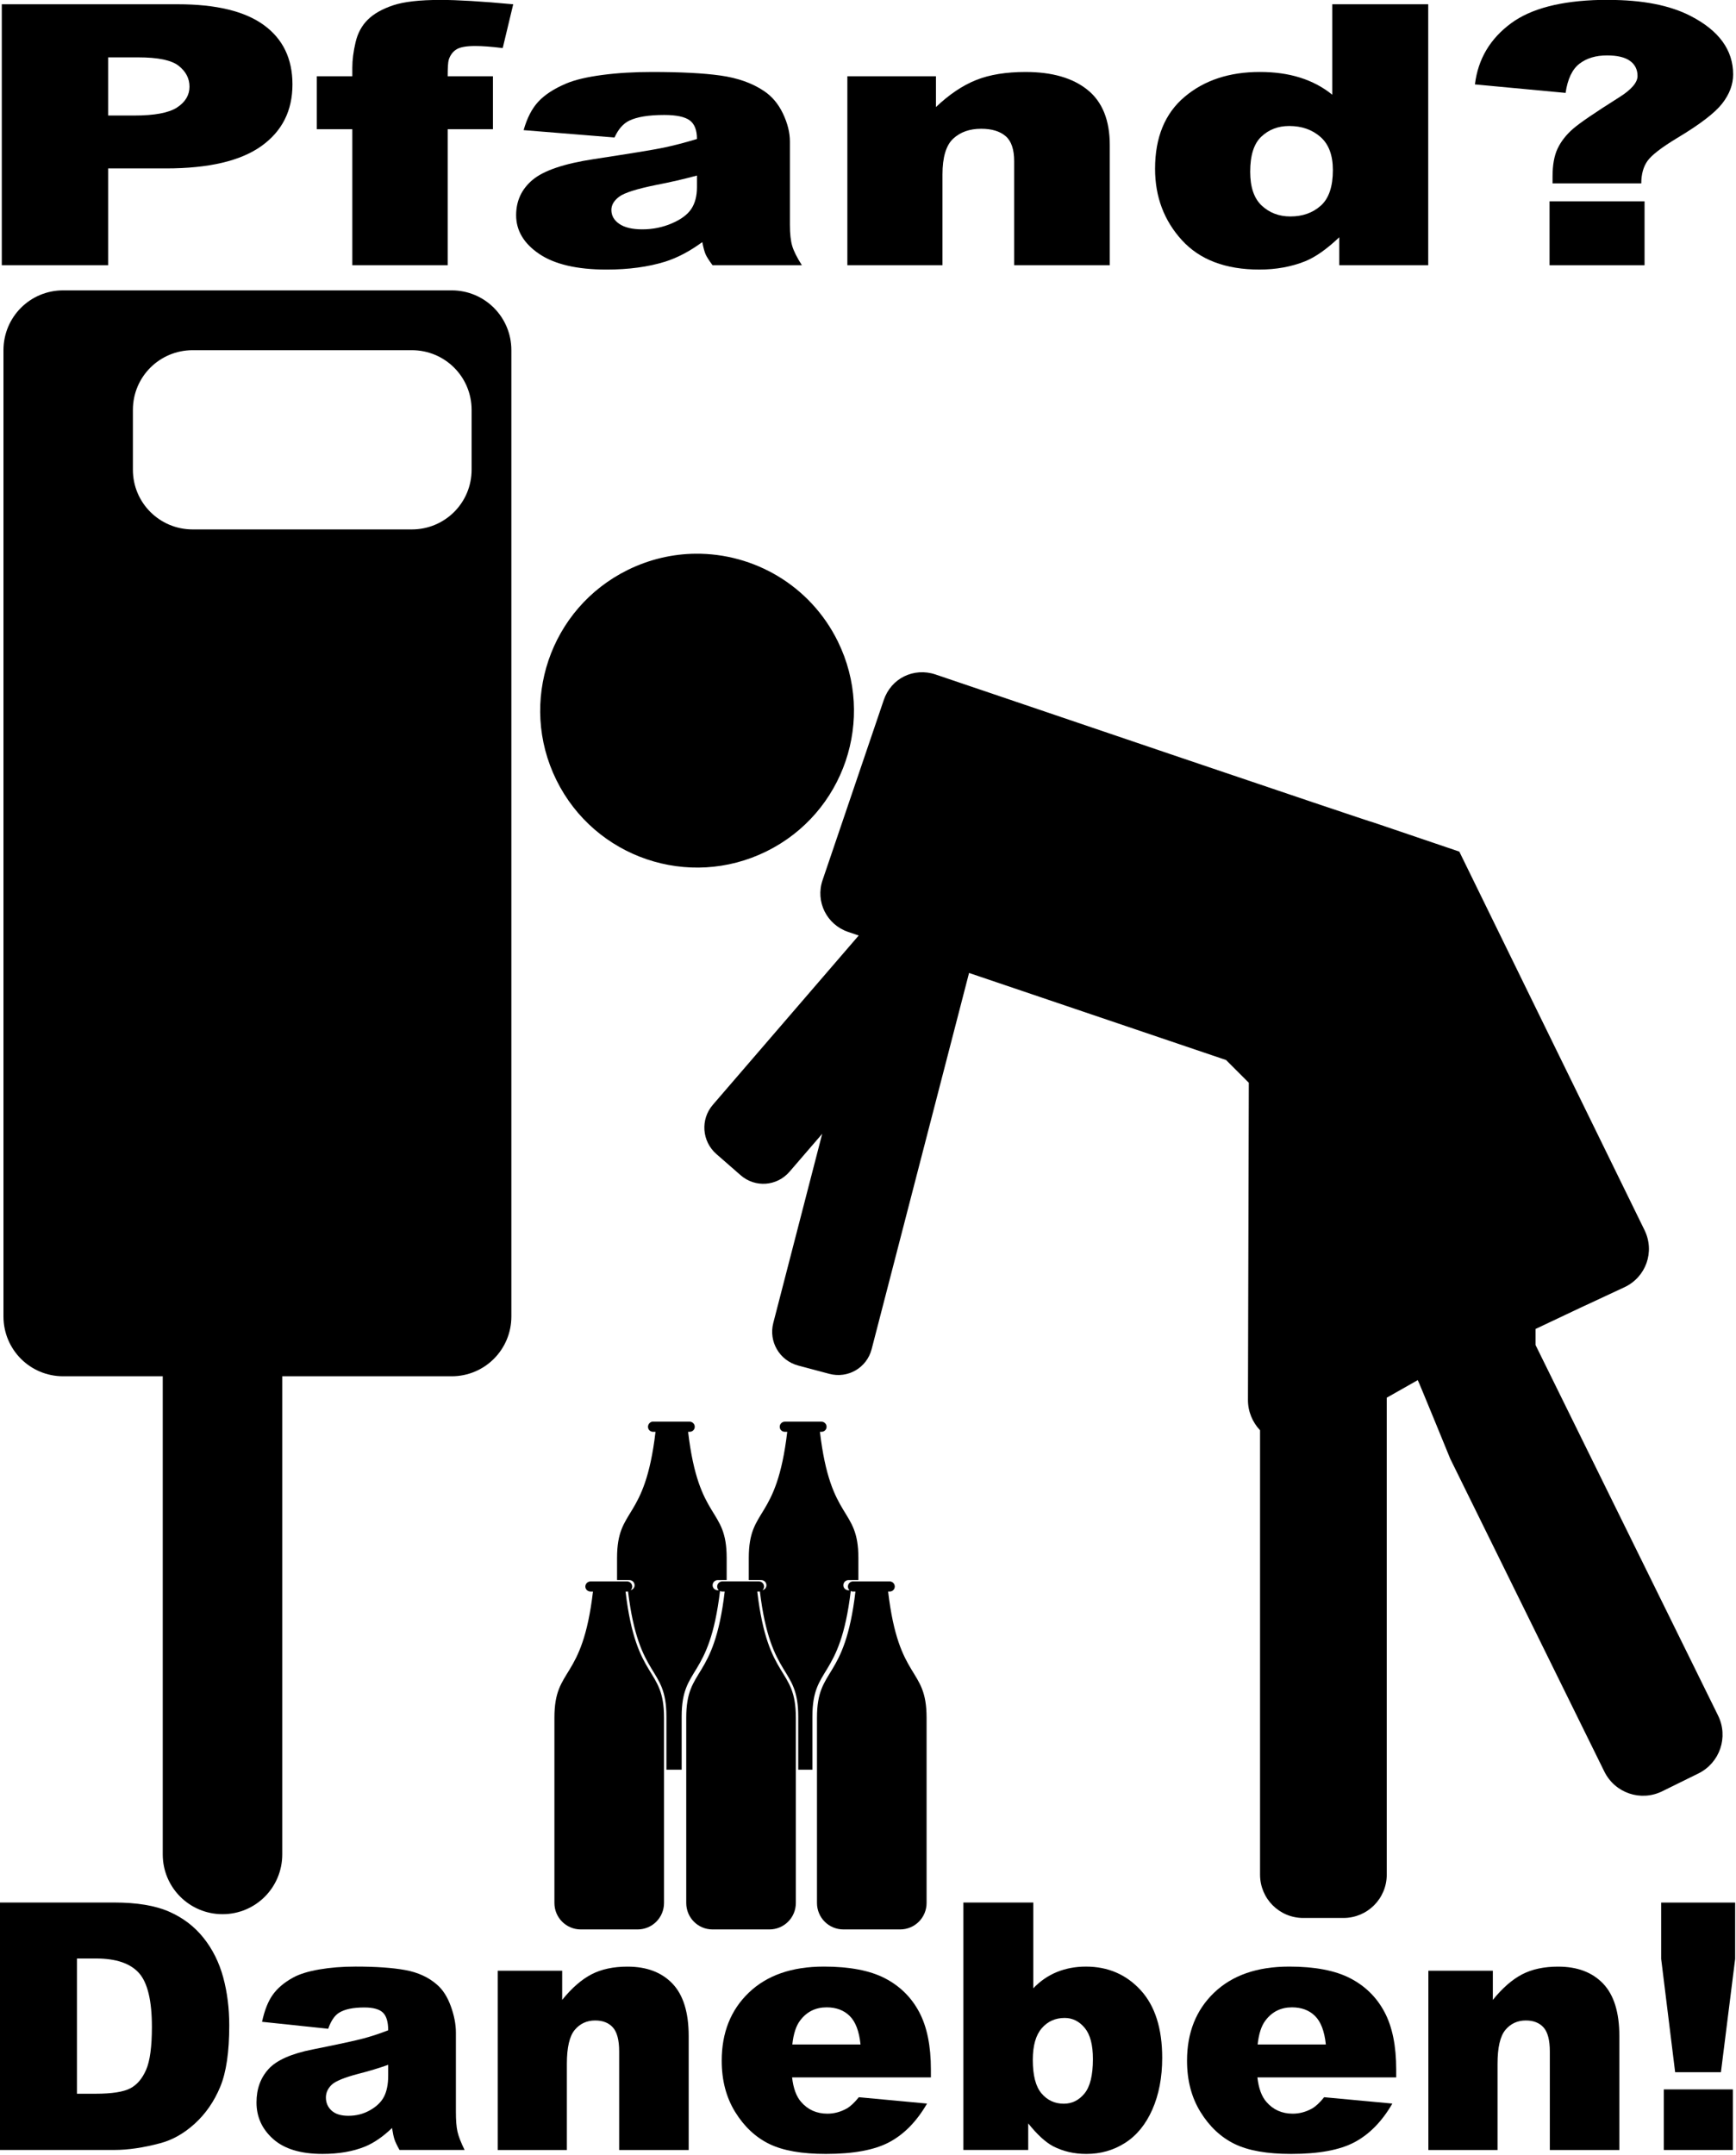 <?xml version="1.0" encoding="UTF-8" standalone="no"?>
<!-- Created with Inkscape (http://www.inkscape.org/) -->
<svg
    xmlns:inkscape="http://www.inkscape.org/namespaces/inkscape"
    xmlns:rdf="http://www.w3.org/1999/02/22-rdf-syntax-ns#"
    xmlns="http://www.w3.org/2000/svg"
    xmlns:cc="http://creativecommons.org/ns#"
    xmlns:dc="http://purl.org/dc/elements/1.1/"
    xmlns:sodipodi="http://sodipodi.sourceforge.net/DTD/sodipodi-0.dtd"
    xmlns:svg="http://www.w3.org/2000/svg"
    xmlns:ns1="http://sozi.baierouge.fr"
    xmlns:xlink="http://www.w3.org/1999/xlink"
    id="svg4487"
    sodipodi:docname="pfand1.svg"
    viewBox="0 0 497.96 617.98"
    version="1.1"
    inkscape:version="0.48.3.1 r9886"
  >
  <sodipodi:namedview
      id="base"
      fit-margin-left="0"
      inkscape:zoom="0.49497475"
      borderopacity="1.0"
      inkscape:current-layer="layer1"
      inkscape:cx="420.42477"
      inkscape:cy="292.17907"
      inkscape:window-maximized="1"
      showgrid="false"
      fit-margin-right="0"
      inkscape:guide-bbox="true"
      showguides="true"
      bordercolor="#666666"
      inkscape:window-x="1272"
      inkscape:window-y="-8"
      fit-margin-bottom="0"
      inkscape:window-width="1280"
      inkscape:pageopacity="0.0"
      inkscape:pageshadow="2"
      pagecolor="#ffffff"
      inkscape:document-units="px"
      inkscape:window-height="962"
      fit-margin-top="0"
  />
  <g
      id="layer1"
      inkscape:label="Ebene 1"
      inkscape:groupmode="layer"
      transform="translate(-119.45 -285.1)"
    >
    <g
        id="g4890"
      >
      <g
          id="g4881"
          transform="matrix(1.108 0 0 1.055 -12.93 -15.715)"
        >
        <path
            id="path4597-1"
            style="fill-rule:evenodd;fill:#000000"
            inkscape:connector-curvature="0"
            d="m233.53 285.11c-5.404 0-9.479 0.485-12.281 1.469-2.803 0.984-4.979 2.278-6.531 3.875-1.552 1.597-2.623 3.64-3.188 6.156-0.565 2.516-0.844 4.841-0.844 6.938v2.312h-9.188v14.406h9.188v36.969h24.688v-36.969h11.719v-14.406h-11.719c-0-2.29 0.08-3.79 0.281-4.5 0.403-1.29 1.095-2.247 2.062-2.844 0.968-0.597 2.563-0.875 4.781-0.875 1.815 0 4.181 0.175 7.125 0.562l2.719-11.906c-8.226-0.806-14.498-1.187-18.812-1.188z"
        />
        <path
            id="path4595-8"
            style="fill-rule:evenodd;fill:#000000"
            inkscape:connector-curvature="0"
            d="m533.78 285.11c-10.244 0.247-17.94 2.366-23.062 6.312-5.464 4.21-8.6 9.753-9.406 16.656l23.469 2.312c0.524-3.774 1.719-6.421 3.594-7.938 1.875-1.516 4.262-2.25 7.125-2.25 2.661 0 4.627 0.485 5.938 1.469 1.31 0.984 1.969 2.351 1.969 4.125 0 1.774-1.609 3.746-4.875 5.875-6.129 4.065-10.09 6.887-11.844 8.5-1.754 1.613-3.082 3.392-3.969 5.344-0.887 1.952-1.312 4.496-1.312 7.625v1.844h22.969c-0-2.516 0.556-4.56 1.625-6.125 1.069-1.565 3.615-3.638 7.688-6.219 5.847-3.678 9.73-6.795 11.625-9.344 1.895-2.549 2.844-5.195 2.844-7.938-0-6.613-3.661-11.907-11-15.875-5.404-2.936-12.522-4.375-21.312-4.375-0.706 0-1.38-0.017-2.062 0z"
        />
        <path
            id="path4593-4"
            style="fill-rule:evenodd;fill:#000000"
            inkscape:connector-curvature="0"
            d="m119.94 286.29v70.938h27.531v-26.312h15c11.049 0 19.273-2.03 24.656-6.062 5.383-4.032 8.062-9.619 8.062-16.781-0-6.968-2.467-12.35-7.406-16.125-4.94-3.774-12.362-5.656-22.281-5.656h-45.562zm27.531 14.438h7.812c5.121 0 8.614 0.764 10.469 2.312 1.855 1.549 2.781 3.43 2.781 5.656-0 2.291-1.082 4.188-3.219 5.656-2.137 1.468-5.843 2.188-11.125 2.188h-6.719v-15.812z"
        />
        <path
            id="path4591-9"
            style="fill-rule:evenodd;fill:#000000"
            inkscape:connector-curvature="0"
            d="m464.38 286.29v24.594c-2.42-2.065-5.219-3.624-8.344-4.656-3.125-1.032-6.575-1.531-10.406-1.531-7.863 0-14.368 2.234-19.469 6.75-5.101 4.516-7.656 11.046-7.656 19.562 0 7.614 2.32 14.083 6.938 19.406 4.617 5.323 11.312 8 20.062 8 4.355 0 8.295-0.766 11.844-2.25 2.661-1.129 5.618-3.305 8.844-6.531v7.594h23.031v-70.938h-24.844zm-11.156 33.094c3.266 0 5.988 1.016 8.125 3 2.137 1.984 3.188 4.968 3.188 9 0 4.452-1.028 7.688-3.125 9.656-2.097 1.968-4.73 2.938-7.875 2.938-2.944 0-5.41-0.986-7.406-2.938-1.996-1.952-3-5.025-3-9.219-0-4.484 0.971-7.659 2.906-9.562 1.935-1.903 4.324-2.875 7.188-2.875z"
        />
        <path
            id="path4587-6"
            style="fill-rule:evenodd;fill:#000000"
            inkscape:connector-curvature="0"
            d="m288.22 304.7c-4.597 0-8.861 0.264-12.812 0.812-3.952 0.548-7.054 1.312-9.312 2.312-3.145 1.387-5.577 3.05-7.25 4.938-1.673 1.887-2.925 4.46-3.812 7.75l23.531 2c0.968-2.226 2.208-3.756 3.781-4.562 2.016-1.032 5.061-1.562 9.094-1.562 3.145 0 5.344 0.501 6.594 1.469 1.25 0.968 1.875 2.643 1.875 5.062-3.065 0.968-5.977 1.778-8.719 2.375-2.742 0.597-8.735 1.61-17.969 3.094-7.702 1.226-12.981 3.109-15.844 5.625-2.863 2.516-4.281 5.721-4.281 9.625 0 4.162 1.966 7.661 5.938 10.5s9.807 4.281 17.469 4.281c5.766 0 10.832-0.737 15.188-2.156 3.186-1.065 6.368-2.828 9.594-5.312 0.282 1.484 0.561 2.588 0.844 3.281 0.282 0.694 0.885 1.677 1.812 3h23.125c-1.29-2.129-2.117-3.879-2.5-5.25-0.383-1.371-0.594-3.268-0.594-5.688v-22.688c-0-2.42-0.603-4.963-1.812-7.625-1.21-2.661-2.872-4.705-4.969-6.156-2.984-2.097-6.712-3.495-11.188-4.156-4.476-0.661-10.402-0.969-17.781-0.969zm11.688 28.156v3.156c0 2.452-0.512 4.436-1.5 5.969-0.988 1.532-2.641 2.81-5 3.875-2.359 1.065-4.914 1.625-7.656 1.625-2.621 0-4.618-0.516-5.969-1.5-1.351-0.984-2.031-2.233-2.031-3.781-0-1.355 0.691-2.56 2.062-3.625 1.331-1.032 4.5-2.092 9.5-3.156 3.669-0.742 7.206-1.595 10.594-2.562z"
        />
        <path
            id="path4585-3"
            style="fill-rule:evenodd;fill:#000000"
            inkscape:connector-curvature="0"
            d="m385 304.7c-5.041 0-9.304 0.72-12.812 2.188-3.508 1.468-6.979 3.924-10.406 7.344v-8.375h-22.938v51.375h24.625v-24.656c0-4.678 0.926-7.943 2.781-9.75 1.855-1.807 4.266-2.688 7.25-2.688 2.702 0 4.82 0.661 6.312 2 1.492 1.339 2.219 3.618 2.219 6.844v28.25h24.75v-32.656c-0-6.775-1.93-11.789-5.781-15.031-3.851-3.242-9.185-4.844-16-4.844z"
        />
        <path
            id="path4579-7"
            style="fill-rule:evenodd;fill:#000000"
            inkscape:connector-curvature="0"
            d="m520.63 339.86v17.375h24.594v-17.375h-24.594z"
        />
      </g
      >
      <path
          id="path4577-8"
          d="m137.57 368.38c-9.497 0-17.125 7.659-17.125 17.156v277.13c0 9.497 7.628 17.156 17.125 17.156h28.562v137.12c0 9.497 7.659 17.156 17.156 17.156 9.497 0 17.125-7.659 17.125-17.156v-137.12h48.594c9.497 0 17.125-7.659 17.125-17.156v-277.13c0-9.497-7.628-17.156-17.125-17.156h-111.44zm37.156 17.156h25.688 37.156c9.497 0 17.156 7.628 17.156 17.125v17.156c0 9.497-7.659 17.125-17.156 17.125h-37.156-25.688c-9.497 0-17.156-7.628-17.156-17.125v-17.156c0-9.497 7.659-17.125 17.156-17.125z"
          sodipodi:nodetypes="cssscssscsssccscsssscssss"
          style="fill-rule:evenodd;fill:#000000"
          inkscape:connector-curvature="0"
      />
      <path
          id="path4569-1"
          style="fill-rule:evenodd;fill:#000000"
          inkscape:connector-curvature="0"
          d="m306.51 692.85c-0.67 0.137-1.188 0.758-1.188 1.469 0 0.812 0.656 1.438 1.469 1.438h0.688c-3.062 26.054-11.031 21.378-11.031 36.188v6.344h2.812 0.75c0.812 0 1.469 0.656 1.469 1.469 0 0.701-0.469 1.265-1.125 1.406 0.266-0.261 0.438-0.625 0.438-1.031 0-0.812-0.656-1.469-1.469-1.469h-0.75-8.719-1c-0.812 0-1.5 0.656-1.5 1.469s0.688 1.438 1.5 1.438h0.688c-3.062 26.054-11.062 21.377-11.062 36.188v53.125c0 4.21 3.384 7.594 7.594 7.594h4.719 6.844 4.688c4.21 0 7.594-3.384 7.594-7.594v-53.125c0-14.81-7.97-10.134-11.031-36.188h0.438c0.091 0 0.194-0.015 0.281-0.031 3.092 25.658 11 21.132 11 35.875v15.25h4.375v-15.25c0-14.767 7.919-10.201 11-36 0.201 0.101 0.414 0.156 0.656 0.156h0.688c-3.062 26.054-11.031 21.377-11.031 36.188v53.125c0 4.21 3.353 7.594 7.562 7.594h4.719 6.844 4.719c4.21 0 7.594-3.384 7.594-7.594v-53.125c0-14.81-8.001-10.134-11.062-36.188h0.469c0.102 0 0.185-0.012 0.281-0.031 3.092 25.658 11 21.132 11 35.875v15.25h4.062v-15.25c0-14.767 7.919-10.201 11-36 0.201 0.101 0.414 0.156 0.656 0.156h0.688c-3.062 26.054-11.031 21.377-11.031 36.188v53.125c0 4.21 3.384 7.594 7.594 7.594h4.719 6.812 4.719c4.21 0 7.594-3.384 7.594-7.594v-53.125c0-14.81-7.97-10.134-11.031-36.188h0.438c0.812 0 1.469-0.625 1.469-1.438s-0.656-1.469-1.469-1.469h-0.781-8.688-1.031c-0.812 0-1.469 0.656-1.469 1.469 0 0.423 0.183 0.799 0.469 1.062h-0.312c-0.812 0-1.469-0.625-1.469-1.438 0-0.812 0.656-1.469 1.469-1.469h1.031 1.812v-6.344c0-14.81-7.97-10.134-11.031-36.188h0.438c0.812 0 1.469-0.625 1.469-1.438 0-0.812-0.656-1.469-1.469-1.469h-0.781-8.688-1.031c-0.812 0-1.469 0.656-1.469 1.469 0 0.812 0.656 1.438 1.469 1.438h0.688c-3.062 26.054-11.031 21.377-11.031 36.187v6.344h2.812 0.781c0.812 0 1.469 0.656 1.469 1.469 0 0.701-0.469 1.265-1.125 1.406 0.266-0.261 0.438-0.625 0.438-1.031 0-0.812-0.656-1.469-1.469-1.469h-0.781-8.719-1c-0.812 0-1.469 0.656-1.469 1.469 0 0.423 0.183 0.799 0.469 1.062h-0.312c-0.812 0-1.469-0.625-1.469-1.438 0-0.812 0.656-1.469 1.469-1.469h1 1.562v-6.344c0-14.81-8.001-10.134-11.062-36.188h0.438c0.812 0 1.469-0.625 1.469-1.438 0-0.812-0.656-1.469-1.469-1.469h-0.75-8.719-1c-0.102 0-0.186-0.019-0.281 0z"
      />
      <g
          id="g4870"
          transform="matrix(1.106 0 0 1.144 -12.078 -132.57)"
        >
        <path
            id="path4567-3"
            style="fill-rule:evenodd;fill:#000000"
            inkscape:connector-curvature="0"
            d="m118.88 842.07v62.031h29.688c3.558 0 7.524-0.559 11.906-1.688 3.205-0.818 6.206-2.469 9-4.938 2.794-2.469 4.989-5.534 6.562-9.188 1.573-3.654 2.344-8.776 2.344-15.406-0-4.232-0.504-8.251-1.562-12.031-1.059-3.781-2.772-7.088-5.125-9.938-2.353-2.85-5.335-5.039-8.938-6.562-3.603-1.524-8.335-2.281-14.188-2.281h-29.688zm20 14.031h4.969c5.176 0 8.89 1.23 11.125 3.656 2.235 2.426 3.344 6.926 3.344 13.5-0 4.966-0.5 8.535-1.5 10.75-1 2.215-2.361 3.768-4.125 4.656-1.764 0.889-4.762 1.344-8.938 1.344h-4.875v-33.906z"
        />
        <path
            id="path4565-5"
            style="fill-rule:evenodd;fill:#000000"
            inkscape:connector-curvature="0"
            d="m368.78 842.07v62.031h16.812v-6.656c2.323 2.793 4.467 4.703 6.438 5.719 2.617 1.298 5.478 1.938 8.625 1.938 3.676 0 7.017-0.902 10.031-2.75 3.014-1.848 5.388-4.637 7.094-8.375 1.706-3.738 2.562-8.059 2.562-12.969-0-7.364-1.859-13.033-5.594-16.969-3.735-3.936-8.483-5.906-14.187-5.906-2.764 0-5.284 0.472-7.562 1.375-2.279 0.903-4.3 2.257-6.094 4.062v-21.5h-18.125zm26.281 28.938c2.029 0 3.761 0.835 5.188 2.5 1.426 1.665 2.125 4.258 2.125 7.812-0 4.035-0.732 6.918-2.188 8.625-1.456 1.707-3.228 2.562-5.375 2.562-2.323 0-4.267-0.859-5.781-2.594s-2.25-4.541-2.25-8.406c0-3.527 0.769-6.171 2.312-7.906s3.528-2.594 5.969-2.594z"
        />
        <path
            id="path4563-98"
            style="fill-rule:evenodd;fill:#000000"
            inkscape:connector-curvature="0"
            d="m549.75 842.08v14.125l3.625 28.406h11.875l3.688-28.406v-14.125h-19.188z"
        />
        <path
            id="path4559-4"
            style="fill-rule:evenodd;fill:#000000"
            inkscape:connector-curvature="0"
            d="m211.07 858.13c-3.353 0-6.462 0.239-9.344 0.719-2.882 0.48-5.134 1.157-6.781 2.031-2.294 1.213-4.061 2.662-5.281 4.312-1.22 1.651-2.134 3.903-2.781 6.781l17.156 1.75c0.706-1.947 1.634-3.295 2.781-4 1.47-0.903 3.653-1.344 6.594-1.344 2.294 0 3.901 0.435 4.812 1.281 0.912 0.846 1.375 2.321 1.375 4.438-2.235 0.846-4.344 1.509-6.344 2.031-2 0.522-6.391 1.452-13.125 2.75-5.617 1.072-9.443 2.706-11.531 4.906-2.088 2.201-3.156 4.992-3.156 8.406 0 3.64 1.447 6.705 4.344 9.188 2.897 2.483 7.163 3.719 12.75 3.719 4.205 0 7.886-0.602 11.062-1.844 2.323-0.931 4.647-2.484 7-4.656 0.206 1.298 0.419 2.237 0.625 2.844 0.206 0.607 0.636 1.5 1.312 2.656h16.875c-0.941-1.862-1.564-3.395-1.844-4.594-0.28-1.199-0.406-2.853-0.406-4.969v-19.844c0-2.116-0.462-4.36-1.344-6.688-0.882-2.328-2.065-4.105-3.594-5.375-2.176-1.834-4.923-3.046-8.188-3.625-3.264-0.578-7.587-0.875-12.969-0.875zm8.531 24.625v2.75c0 2.144-0.373 3.91-1.094 5.25-0.721 1.34-1.936 2.475-3.656 3.406-1.72 0.931-3.563 1.375-5.562 1.375-1.911 0-3.359-0.421-4.344-1.281-0.985-0.861-1.5-1.958-1.5-3.312-0-1.185 0.5-2.256 1.5-3.188 0.97-0.903 3.291-1.819 6.938-2.75 2.676-0.649 5.248-1.403 7.719-2.25z"
        />
        <path
            id="path4557-0"
            style="fill-rule:evenodd;fill:#000000"
            inkscape:connector-curvature="0"
            d="m281.66 858.14c-3.676 0-6.785 0.654-9.344 1.938-2.558 1.284-5.094 3.416-7.594 6.406v-7.312h-16.719v44.938h17.938v-21.594c-0-4.091 0.678-6.92 2.031-8.5 1.353-1.58 3.136-2.375 5.312-2.375 1.97 0 3.506 0.579 4.594 1.75 1.088 1.171 1.625 3.179 1.625 6v24.719h18.031v-28.562c0-5.925-1.41-10.321-4.219-13.156-2.808-2.836-6.686-4.25-11.656-4.25z"
        />
        <path
            id="path4555-7"
            style="fill-rule:evenodd;fill:#000000"
            inkscape:connector-curvature="0"
            d="m332.57 858.13c-8.264 0-14.747 2.186-19.438 6.531-4.691 4.345-7.031 10.037-7.031 17.062 0 4.938 1.162 9.221 3.5 12.875 2.338 3.654 5.285 6.321 8.844 8 3.558 1.679 8.451 2.5 14.656 2.5 7.146 0 12.614-0.977 16.438-2.938 3.823-1.961 7.107-5.173 9.812-9.688l-17.688-1.594c-1.117 1.354-2.186 2.308-3.156 2.844-1.588 0.846-3.236 1.281-5 1.281-2.794 0-5.077-0.991-6.812-2.938-1.235-1.354-2.02-3.391-2.344-6.156h36v-1.969c-0-5.925-1.002-10.71-3.031-14.406-2.029-3.696-4.993-6.522-8.875-8.469-3.882-1.947-9.17-2.937-15.875-2.938zm0.75 10.219c2.47 0 4.454 0.717 5.969 2.156 1.514 1.439 2.46 3.827 2.812 7.156h-17.688c0.294-2.68 0.974-4.708 2.062-6.062 1.706-2.172 3.991-3.25 6.844-3.25z"
        />
        <path
            id="path4553-63"
            style="fill-rule:evenodd;fill:#000000"
            inkscape:connector-curvature="0"
            d="m453.25 858.13c-8.264 0-14.747 2.186-19.438 6.531-4.691 4.345-7.031 10.037-7.031 17.062 0 4.938 1.162 9.221 3.5 12.875 2.338 3.654 5.285 6.321 8.844 8 3.558 1.679 8.451 2.5 14.656 2.5 7.146 0 12.614-0.977 16.438-2.938 3.823-1.961 7.107-5.173 9.812-9.688l-17.688-1.594c-1.117 1.354-2.186 2.308-3.156 2.844-1.588 0.846-3.236 1.281-5 1.281-2.794 0-5.077-0.991-6.812-2.938-1.235-1.354-2.02-3.391-2.344-6.156h36v-1.969c-0-5.925-1.002-10.71-3.031-14.406-2.029-3.696-4.993-6.522-8.875-8.469-3.882-1.947-9.17-2.937-15.875-2.938zm0.75 10.219c2.47 0 4.454 0.717 5.969 2.156 1.514 1.439 2.46 3.827 2.812 7.156h-17.688c0.294-2.68 0.974-4.708 2.062-6.062 1.706-2.172 3.991-3.25 6.844-3.25z"
        />
        <path
            id="path4551-6"
            style="fill-rule:evenodd;fill:#000000"
            inkscape:connector-curvature="0"
            d="m523.03 858.14c-3.676 0-6.785 0.654-9.344 1.938-2.558 1.284-5.094 3.416-7.594 6.406v-7.312h-16.719v44.938h17.938v-21.594c-0-4.091 0.678-6.92 2.031-8.5 1.353-1.58 3.136-2.375 5.312-2.375 1.97 0 3.506 0.579 4.594 1.75 1.088 1.171 1.625 3.179 1.625 6v24.719h18.031v-28.562c0-5.925-1.41-10.321-4.219-13.156-2.808-2.836-6.686-4.25-11.656-4.25z"
        />
        <path
            id="rect3755-7-1"
            style="fill-rule:evenodd;fill:#000000"
            inkscape:connector-curvature="0"
            d="m550.44 888.92v15.188h17.906v-15.188h-17.906z"
        />
      </g
      >
      <path
          id="path4571-60-4"
          d="m318.98 443.91c-6.551 0.058-13.199 1.566-19.469 4.656-22.293 10.987-31.455 37.958-20.469 60.25 10.987 22.293 37.957 31.455 60.25 20.469 22.292-10.987 31.455-37.958 20.469-60.25-7.897-16.023-24.04-25.274-40.781-25.125zm84.281 39.875-15.5-5.25c-3.069-1.04-6.286-0.759-8.969 0.562-2.682 1.324-4.804 3.712-5.844 6.781l-17.562 51.688c-2.081 6.139 1.205 12.732 7.344 14.812l3.031 1.031-41.844 48.562c-3.615 4.195-3.14 10.483 1.031 14.125l6.938 6.062c4.171 3.642 10.416 3.195 14.031-1l9.375-10.875-14.031 54.25c-1.388 5.361 1.805 10.796 7.156 12.219l8.906 2.375c5.352 1.423 10.768-1.733 12.156-7.094l27.937-107.88 73.719 24.969 6.531 6.531-0.25 90.938c-0.01 3.365 1.317 6.436 3.469 8.719v127.44c0 6.888 5.518 12.438 12.406 12.438h11.5c6.888 0 12.438-5.549 12.438-12.438v-136.78l8.89-5.04c0.138 0.071 9.329 22.571 9.329 22.571l44.188 89.688c3.045 6.179 10.446 8.701 16.625 5.656l10.344-5.094c6.178-3.045 8.701-10.446 5.656-16.625l-52.344-106.25v-4.625c8.451-4.039 16.941-7.995 25.438-11.938 6.25-2.895 8.841-10.219 5.812-16.406-17.494-35.687-36.988-75.613-53.125-108.56l-24.594-8.344c-0.246 0.134-110.19-37.219-110.19-37.219z"
          sodipodi:nodetypes="sssssscccccccccccccccccccccssssccccccccccccccc"
          style="fill-rule:evenodd;fill:#000000"
          inkscape:connector-curvature="0"
      />
    </g
    >
  </g
  >
</svg
>
